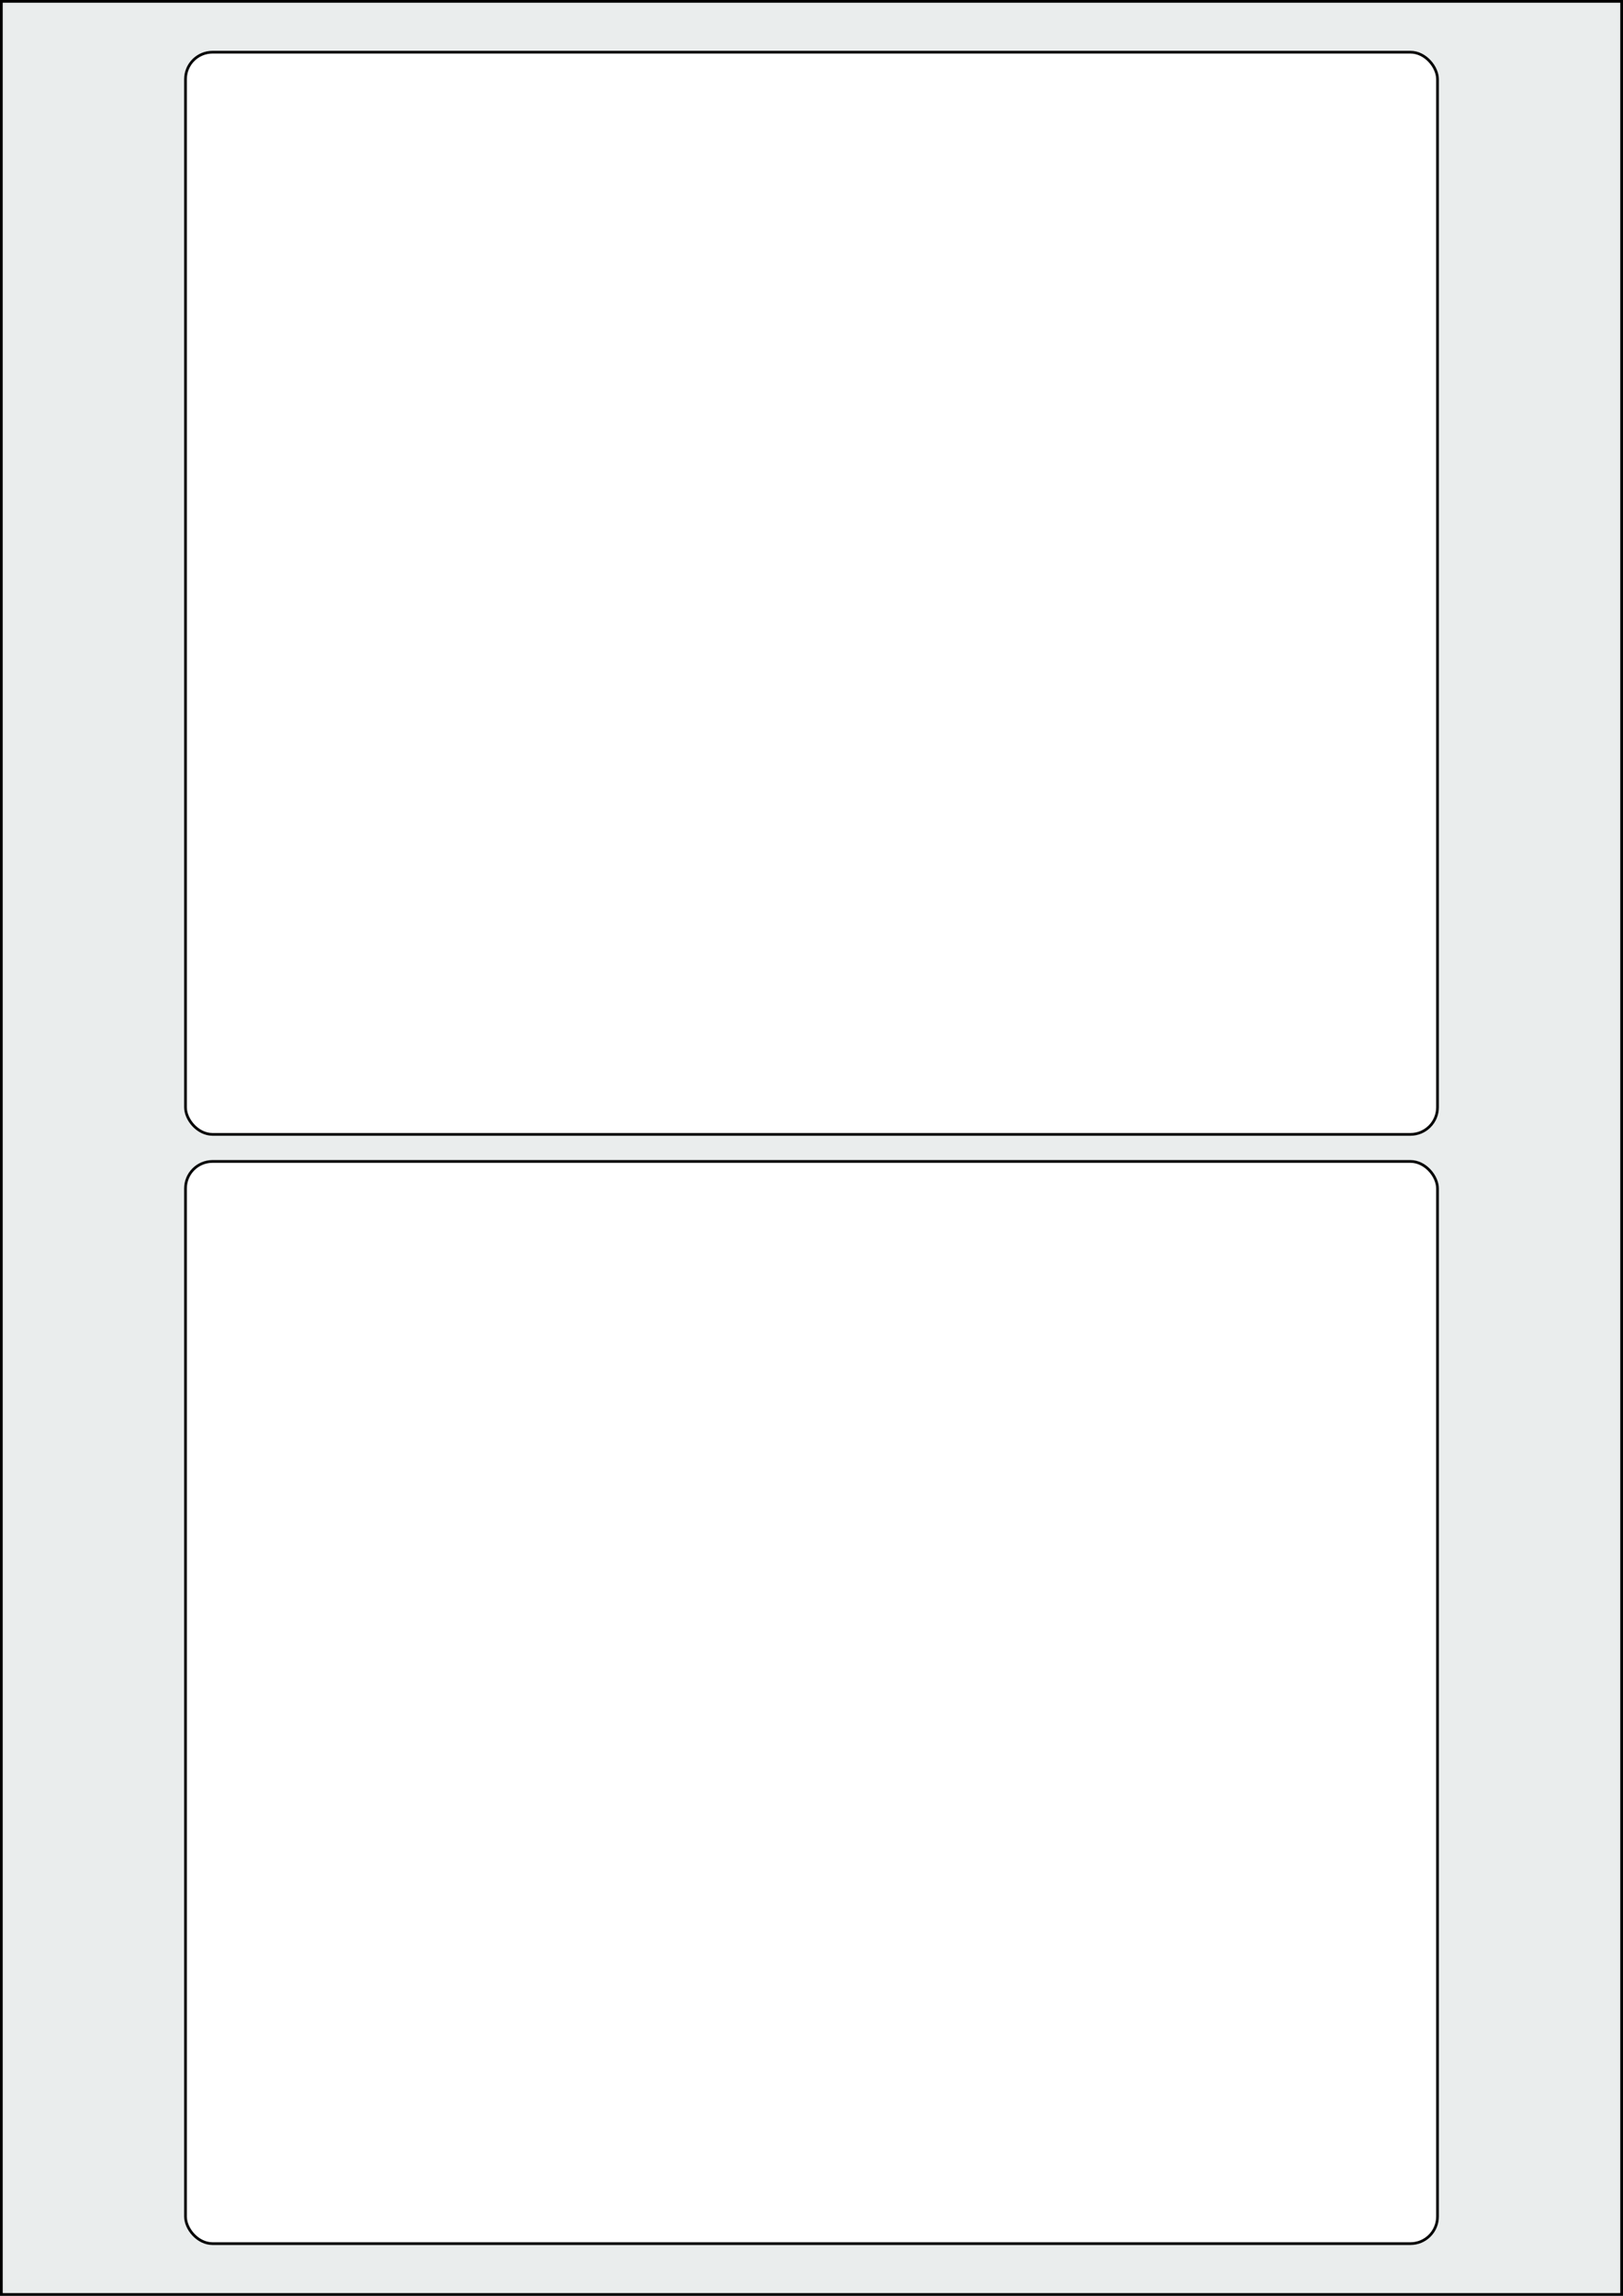 <svg xmlns="http://www.w3.org/2000/svg" width="595.276" height="841.89" viewBox="0 0 595.276 841.89"><rect x="0" y="0" width="595.276" height="841.89" fill="#808080" stroke="none"/><rect x="0" y="0" width="595.276" height="841.89" stroke="black" stroke-width="2" fill="#eaeded "/><rect x="68.032" y="425.906" width="459.213" height="396.851" rx="9.921" ry="9.921" stroke="black" stroke-width="1" fill="white"/><rect x="68.032" y="19.134" width="459.213" height="396.851" rx="9.921" ry="9.921" stroke="black" stroke-width="1" fill="white"/></svg>